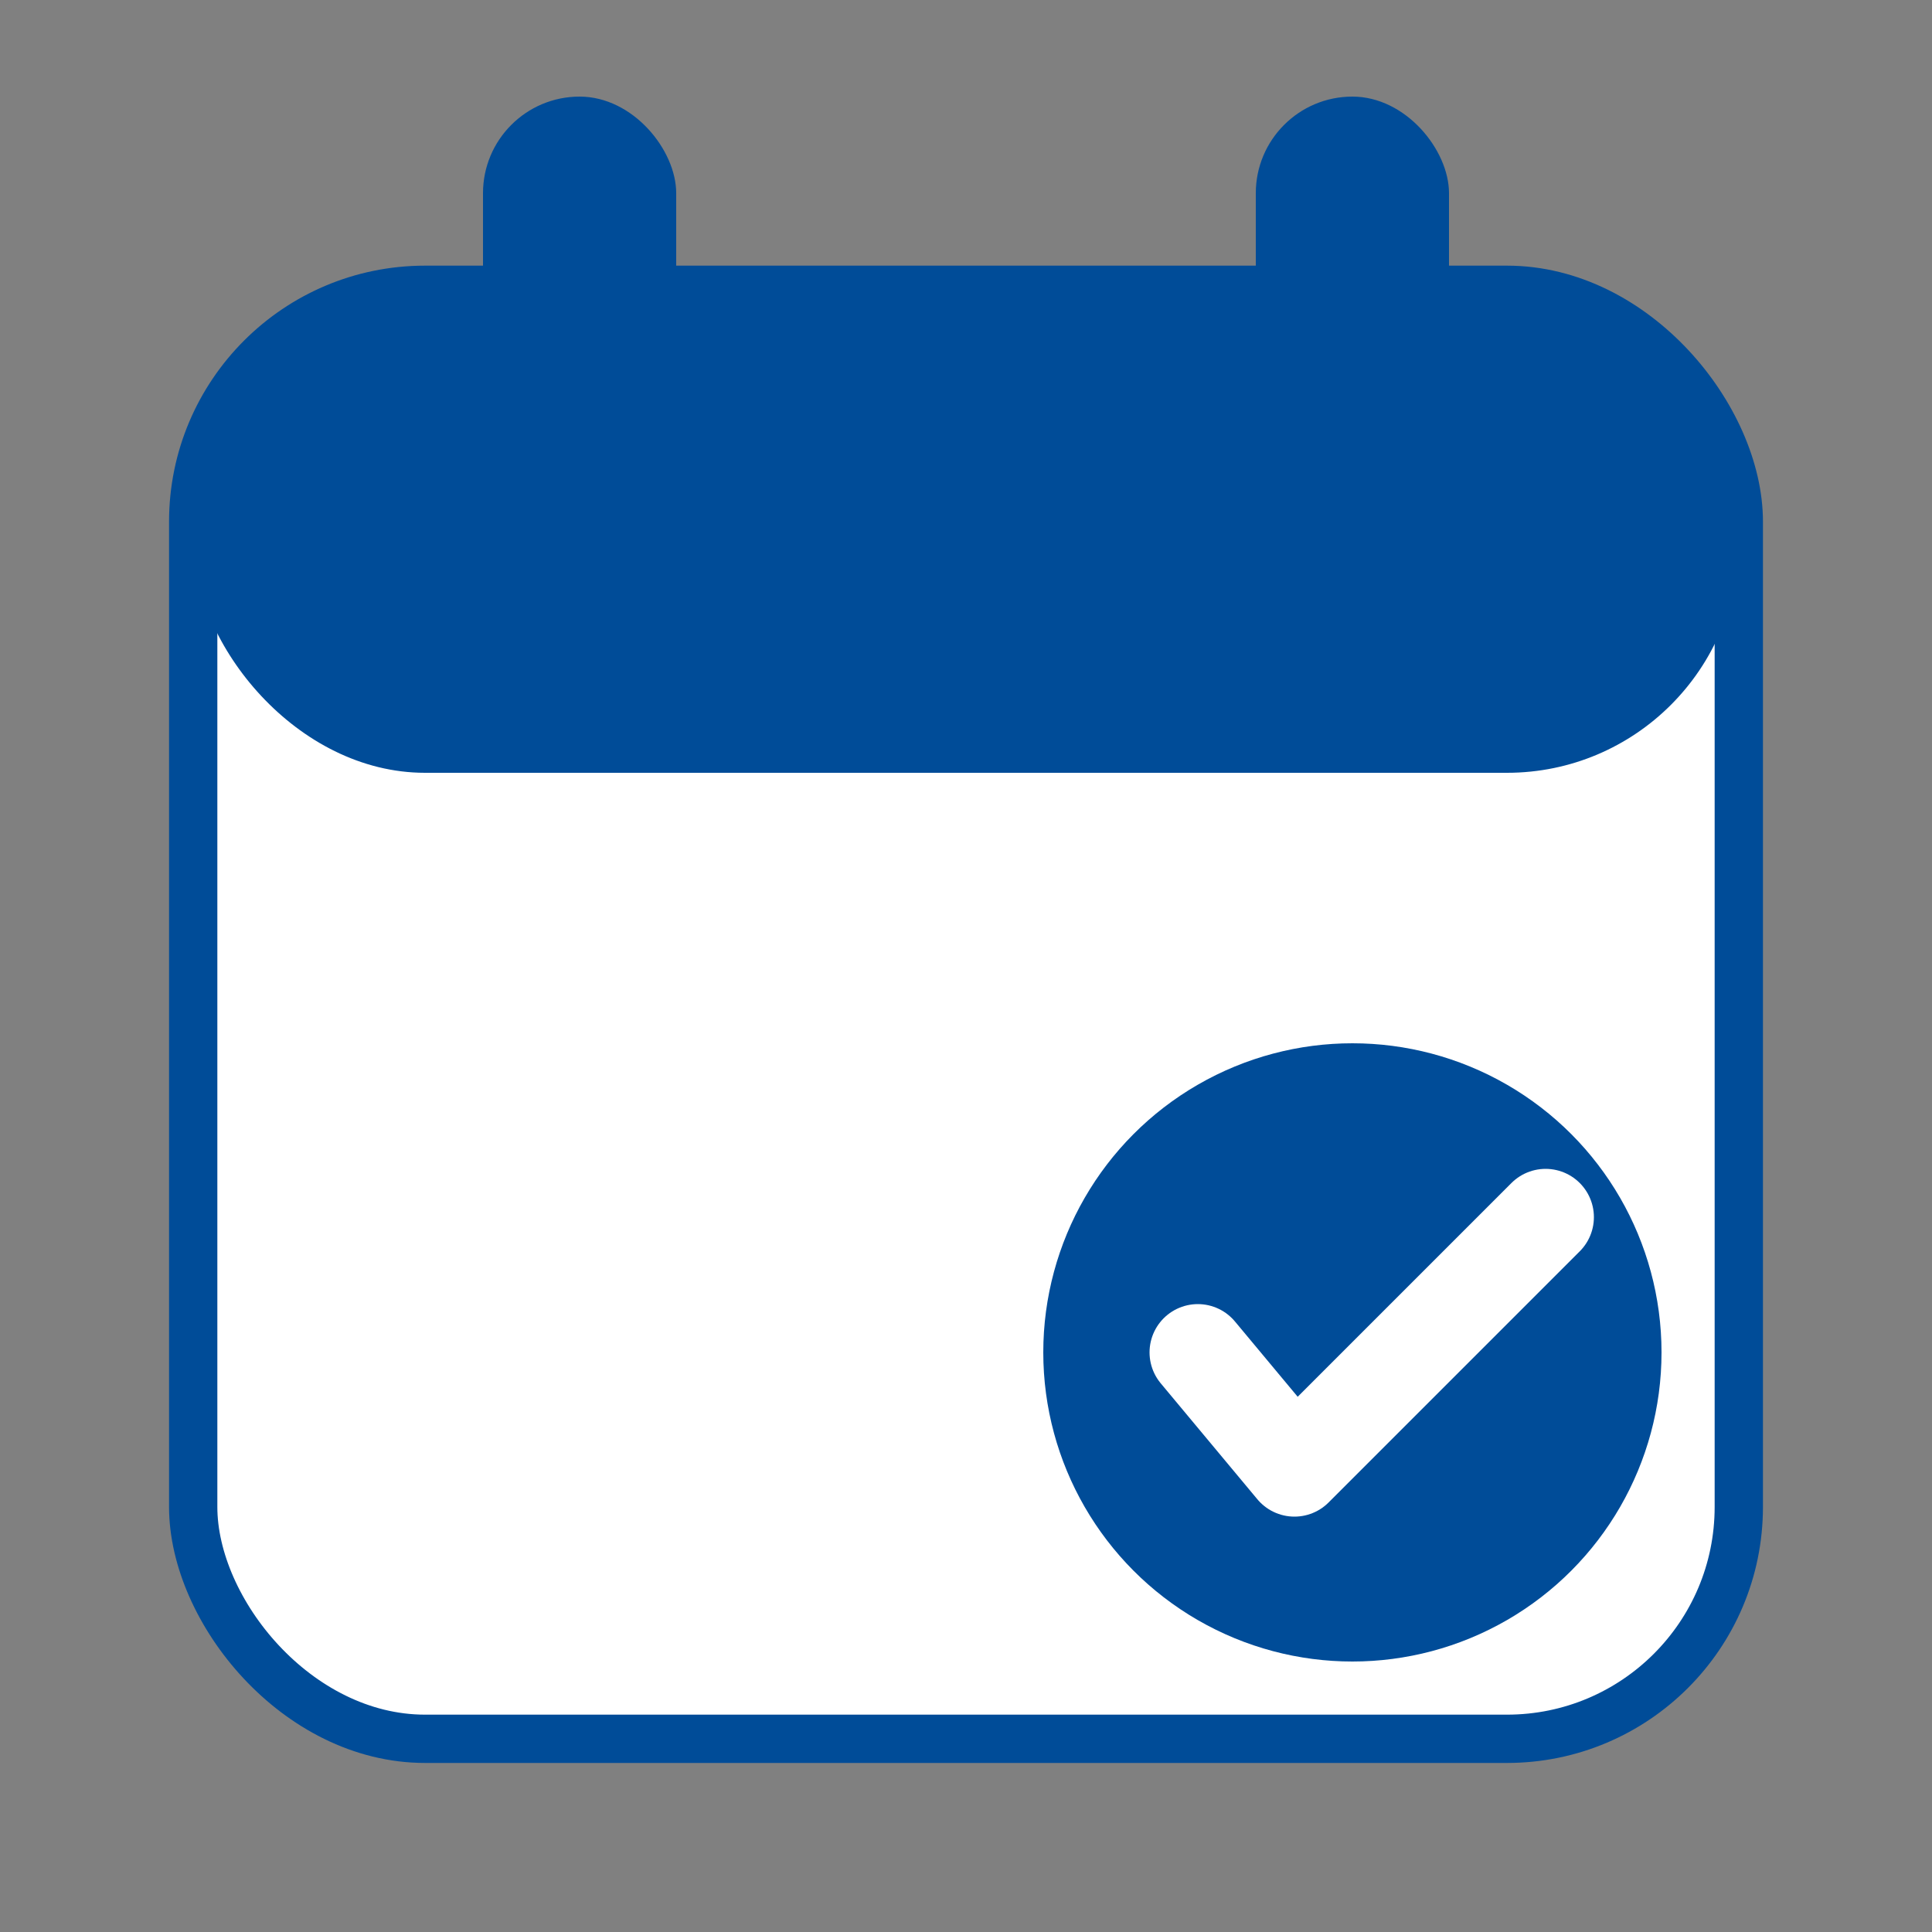 <svg viewBox="0 0 100 100" xmlns="http://www.w3.org/2000/svg">
    <rect x="0" y="0" width="100" height="100" fill="#808080" stroke="none"/>
    <!-- 
      HR & Calendar Icon
      - Primary Color: #004C98
      - Contrast Color: #FFFFFF
    -->

    <!-- Main Calendar Body -->
    <!-- The main rectangle for the calendar page -->
    <rect x="10" y="15" width="80" height="75" rx="12" ry="12" fill="#FFFFFF" stroke="#004C98" stroke-width="2.5"/>
    
    <!-- Calendar Rings -->
    <!-- The two rings at the top of the calendar binder -->
    <rect x="25" y="5" width="10" height="15" rx="5" ry="5" fill="#004C98"/>
    <rect x="65" y="5" width="10" height="15" rx="5" ry="5" fill="#004C98"/>
    
    <!-- Calendar Header -->
    <!-- The colored bar at the top of the calendar -->
    <rect x="10" y="15" width="80" height="25" rx="12" ry="12" fill="#004C98"/>

    <!-- HR Person Icon -->
    <!-- A simple person silhouette placed on the calendar header -->
    <g transform="translate(20, 38) scale(0.35)">
        <circle cx="25" cy="20" r="10" fill="#FFFFFF"/>
        <path d="M5,50 C5,35 45,35 45,50 Z" fill="#FFFFFF"/>
    </g>

    <!-- Automated Task Checkmark -->
    <!-- A checkmark in a circle, representing a completed/automated task -->
    <g transform="translate(2, 2)">
      <circle cx="68" cy="68" r="16" fill="#004C98"/>
      <path d="M 60 68 L 65 74 L 78 61" stroke="white" stroke-width="5" fill="none" stroke-linecap="round" stroke-linejoin="round"/>
    </g>
</svg>
